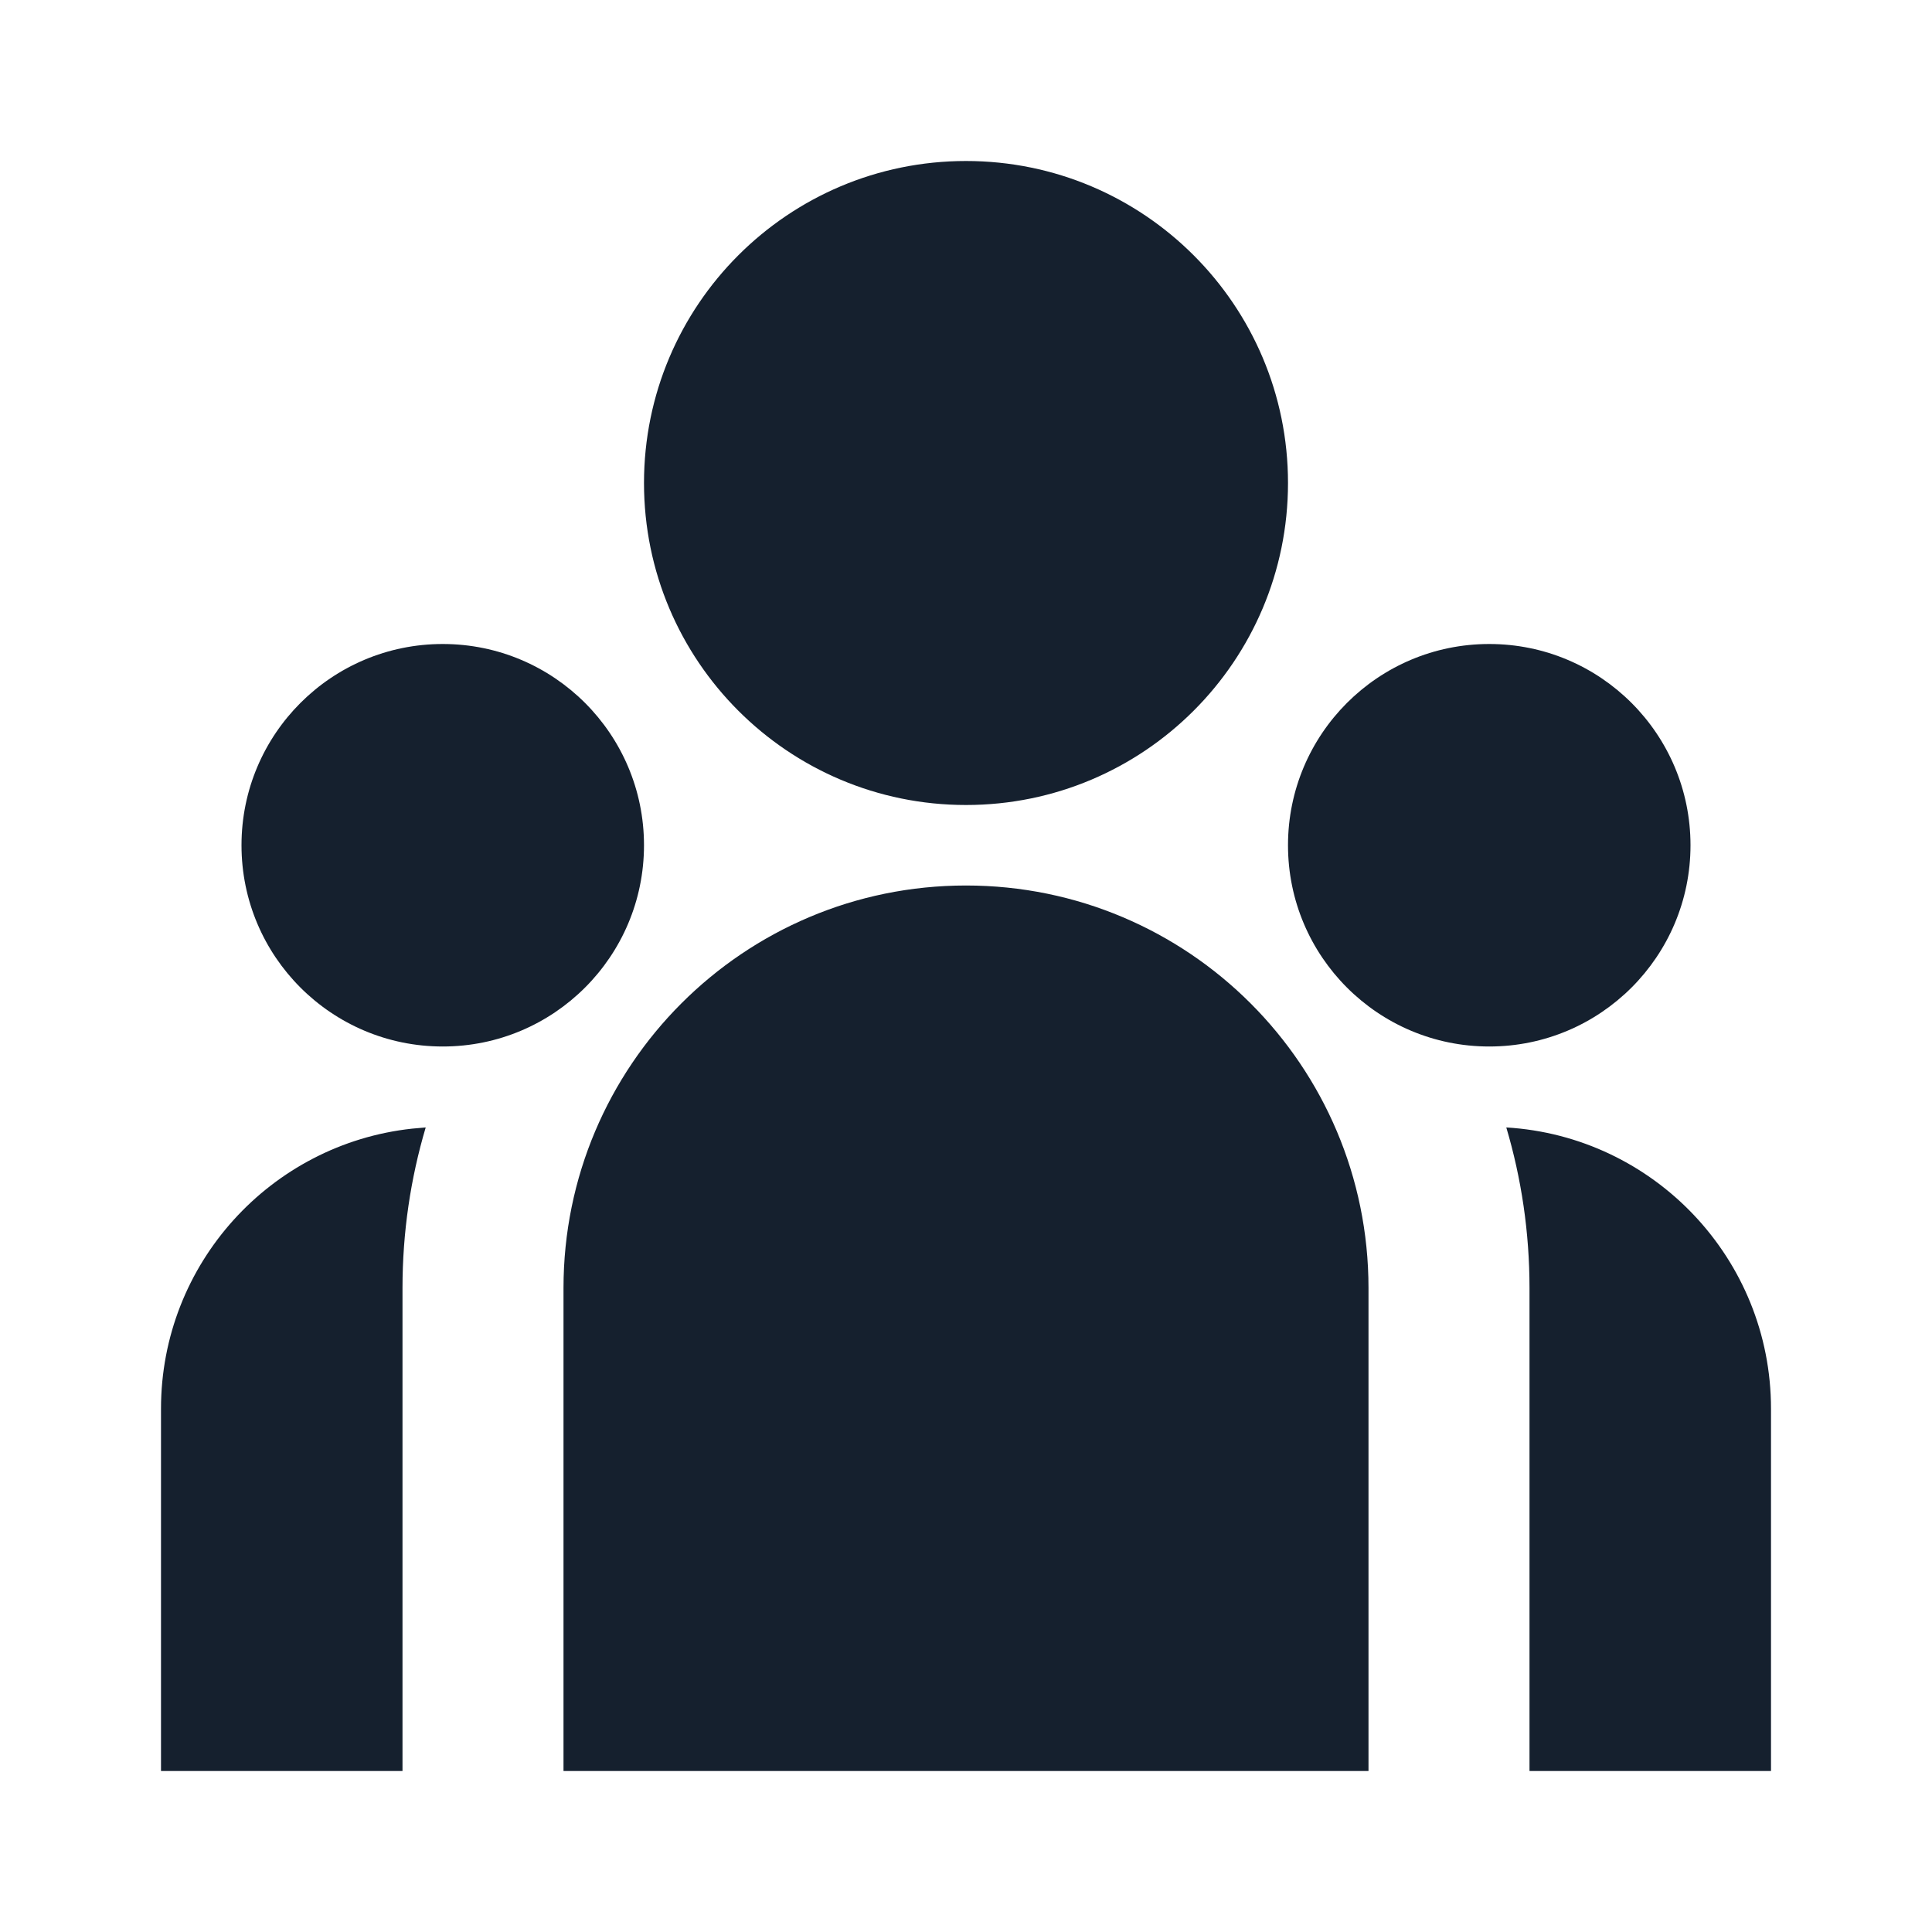 <?xml version="1.0" encoding="UTF-8"?> <svg xmlns="http://www.w3.org/2000/svg" width="96" height="96" viewBox="0 0 96 96" fill="none"><path d="M48 40C56.836 40 64 32.837 64 24C64 15.163 56.836 8 48 8C39.163 8 32 15.163 32 24C32 32.837 39.163 40 48 40ZM22 52C27.523 52 32 47.523 32 42C32 36.477 27.523 32 22 32C16.477 32 12 36.477 12 42C12 47.523 16.477 52 22 52ZM84 42C84 47.523 79.523 52 74 52C68.477 52 64 47.523 64 42C64 36.477 68.477 32 74 32C79.523 32 84 36.477 84 42ZM48 44C59.046 44 68 52.954 68 64V88H28V64C28 52.954 36.954 44 48 44ZM20 64C20 61.228 20.403 58.55 21.153 56.022L20.475 56.082C13.46 56.842 8 62.783 8 70V88H20V64ZM88 88V70C88 62.551 82.184 56.461 74.847 56.022C75.597 58.55 76 61.228 76 64V88H88Z" fill="#15202E"></path></svg> 